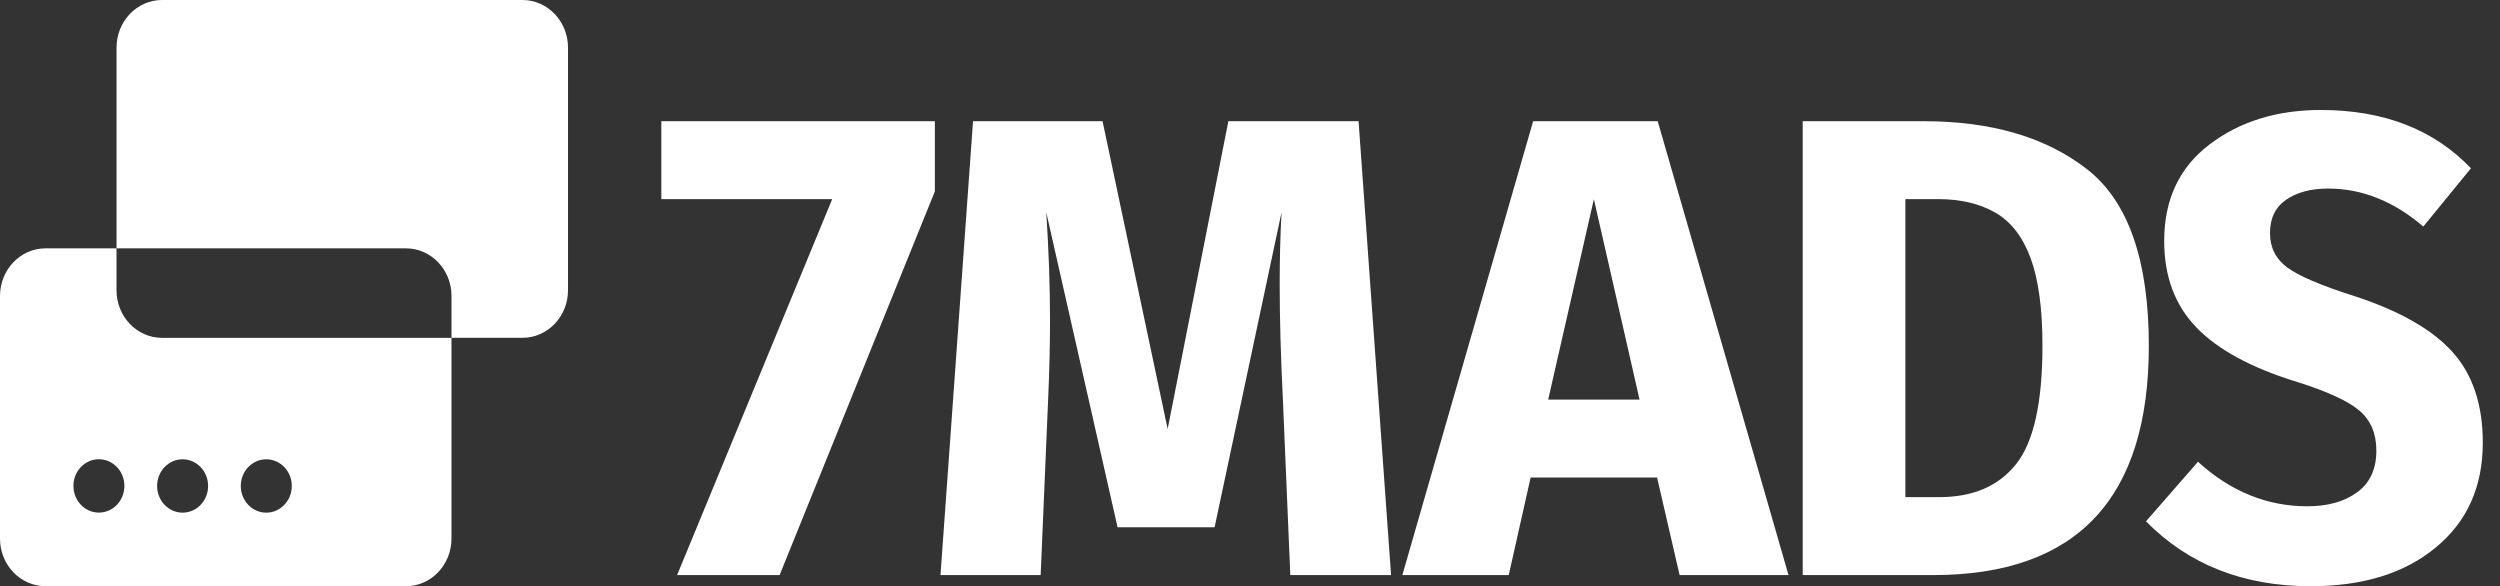 <svg width="145" height="34" viewBox="0 0 145 34" fill="none" xmlns="http://www.w3.org/2000/svg">
<rect x="0" y="0" width="145" height="34" fill="#333333" stroke="none"/>
<path d="M45.217 33.355H39.272L48.267 11.551H38.357V7.029H54.222V11.1L45.217 33.355Z" fill="white"/>
<path d="M80.682 33.355H74.838L74.403 23.059C74.281 20.604 74.222 18.412 74.222 16.488C74.222 15.02 74.257 13.627 74.33 12.311L70.446 30.583H64.82L60.682 12.311C60.828 14.515 60.901 16.592 60.901 18.54C60.901 20.009 60.865 21.541 60.793 23.136L60.358 33.355H54.548L56.436 7.029H63.948L67.724 24.883L71.245 7.029H78.797L80.682 33.355Z" fill="white"/>
<path d="M103.734 33.355H97.417L96.11 27.695H88.777L87.507 33.355H81.336L88.923 7.029H96.147L103.734 33.355ZM95.094 23.175L92.445 11.551L89.795 23.175H95.094Z" fill="white"/>
<path d="M112.108 33.355H104.557V7.029H111.563C115.508 7.029 118.672 7.959 121.056 9.821C123.44 11.684 124.632 15.096 124.632 20.061C124.632 28.922 120.459 33.355 112.108 33.355ZM112.473 28.834C114.434 28.834 115.922 28.194 116.937 26.915C117.953 25.635 118.463 23.35 118.463 20.058C118.463 17.905 118.233 16.208 117.774 14.968C117.314 13.728 116.632 12.847 115.722 12.328C114.814 11.809 113.707 11.548 112.4 11.548H110.512V28.834H112.473Z" fill="white"/>
<path d="M134.015 34C130.117 34 126.936 32.745 124.468 30.238L127.482 26.782C129.37 28.504 131.488 29.365 133.834 29.365C135.019 29.365 135.981 29.092 136.721 28.548C137.46 28.005 137.829 27.2 137.829 26.135C137.829 25.148 137.502 24.376 136.848 23.817C136.195 23.261 134.984 22.703 133.218 22.147C130.58 21.337 128.638 20.285 127.392 18.993C126.146 17.701 125.523 16.031 125.523 13.979C125.523 11.573 126.4 9.706 128.157 8.375C129.91 7.046 132.059 6.379 134.601 6.379C138.254 6.379 141.16 7.506 143.314 9.76L140.553 13.14C138.835 11.671 136.996 10.936 135.036 10.936C134.043 10.936 133.232 11.15 132.602 11.58C131.972 12.011 131.66 12.658 131.66 13.516C131.66 14.353 131.991 15.017 132.659 15.512C133.324 16.006 134.612 16.557 136.524 17.163C139.162 18.023 141.068 19.106 142.241 20.41C143.415 21.714 144.002 23.468 144.002 25.672C144.002 28.231 143.095 30.256 141.28 31.749C139.463 33.255 137.041 34 134.015 34Z" fill="white"/>
<path d="M30.305 0H9.399C7.942 0 6.759 1.237 6.759 2.763V14.405H23.548C25.006 14.405 26.188 15.642 26.188 17.167V19.593H30.305C31.762 19.593 32.945 18.356 32.945 16.83V2.763C32.945 1.237 31.762 0 30.305 0Z" fill="white"/>
<path d="M6.757 16.83V14.404H2.64C1.183 14.404 0 15.642 0 17.17V31.237C0 32.762 1.183 34 2.64 34H23.546C25.003 34 26.186 32.762 26.186 31.237V19.595H9.399C7.939 19.595 6.757 18.358 6.757 16.83ZM5.736 29.731C4.921 29.731 4.258 29.04 4.258 28.184C4.258 27.33 4.918 26.636 5.736 26.636C6.552 26.636 7.215 27.328 7.215 28.184C7.213 29.038 6.552 29.731 5.736 29.731ZM15.444 26.639C16.26 26.639 16.923 27.33 16.923 28.186C16.923 29.04 16.262 29.734 15.444 29.734C14.628 29.734 13.965 29.043 13.965 28.186C13.967 27.33 14.628 26.639 15.444 26.639ZM10.591 26.639C11.407 26.639 12.07 27.33 12.07 28.186C12.07 29.04 11.409 29.734 10.591 29.734C9.776 29.734 9.113 29.043 9.113 28.186C9.113 27.33 9.773 26.639 10.591 26.639Z" fill="white"/>
</svg>

